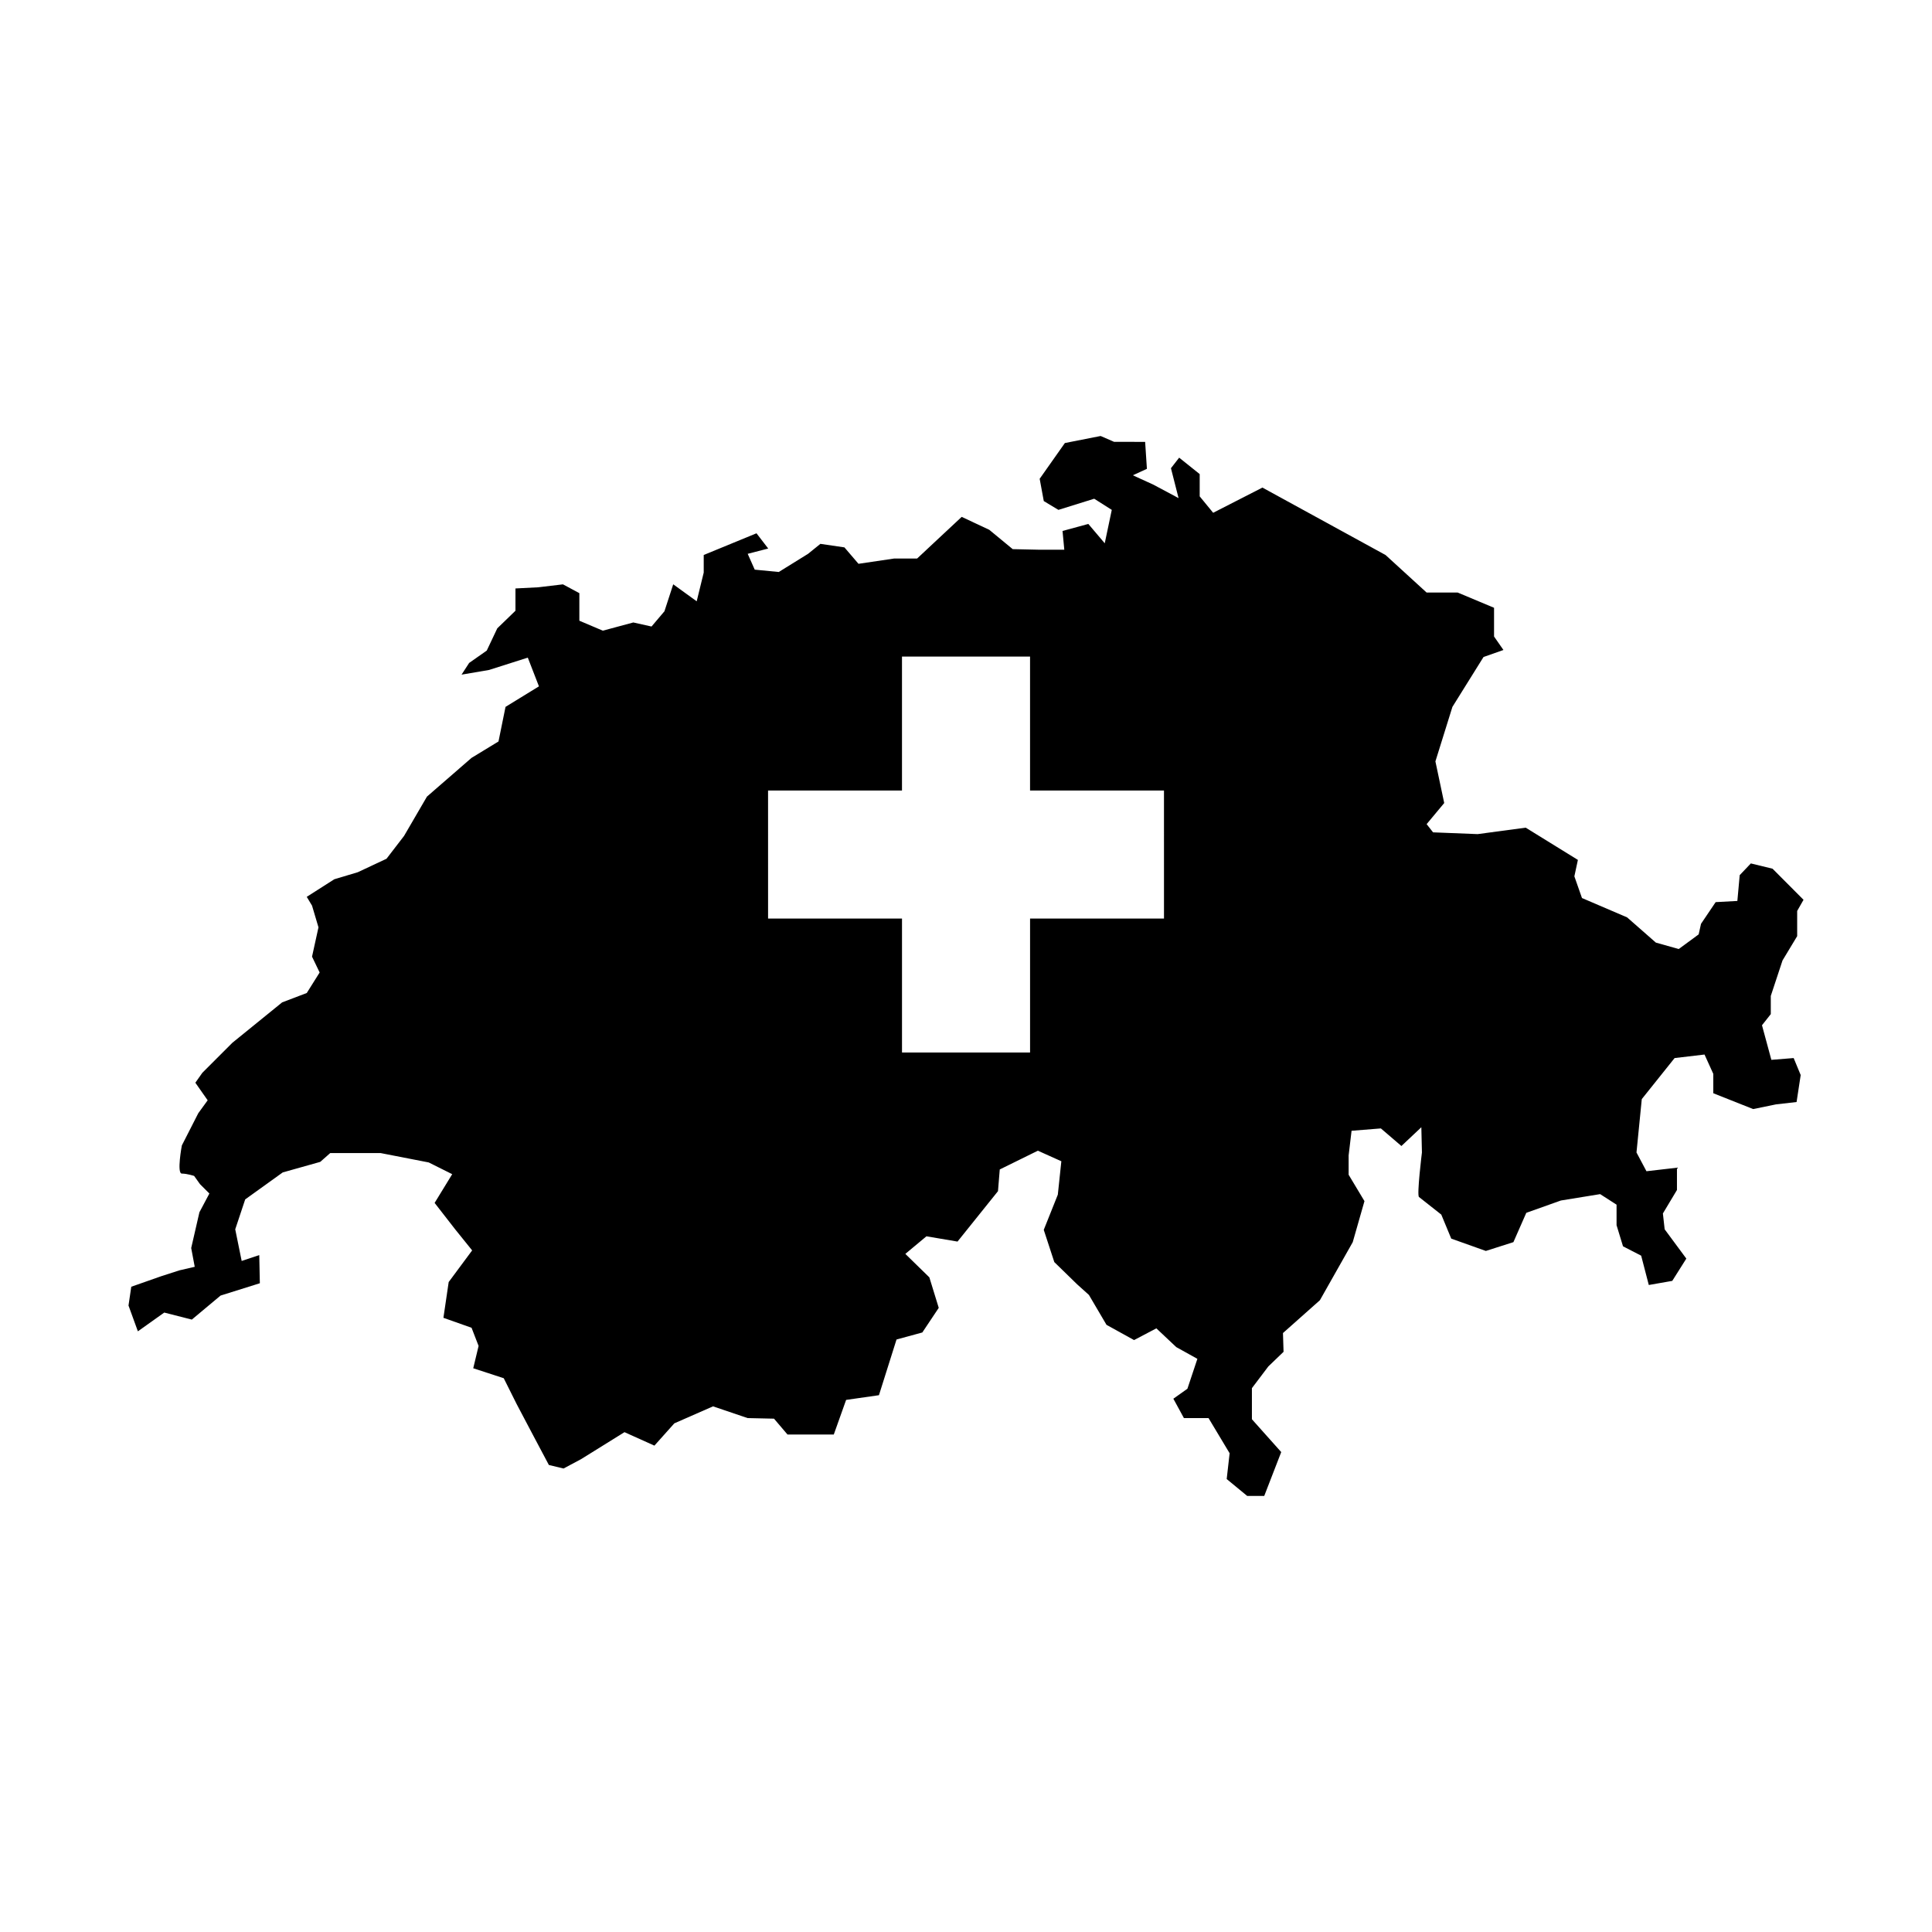 <?xml version="1.0" encoding="UTF-8"?>
<!-- Uploaded to: SVG Repo, www.svgrepo.com, Generator: SVG Repo Mixer Tools -->
<svg fill="#000000" width="800px" height="800px" version="1.1" viewBox="144 144 512 512" xmlns="http://www.w3.org/2000/svg">
 <path d="m613.43 424.87-2.484-9.168 2.332-2.953v-4.816l3.109-9.406 3.883-6.438v-6.68l1.684-2.953-8.211-8.238-5.75-1.402-2.953 3.109-0.621 6.836-5.75 0.312-3.883 5.75-0.621 2.797-5.285 3.883-6.062-1.707-7.613-6.68-11.965-5.129-2.016-5.75 0.934-4.352-13.828-8.543-12.742 1.707-11.809-0.469-1.707-2.176 4.66-5.594-2.332-11.035 4.508-14.449 8.238-13.211 5.281-1.863-2.488-3.57v-7.613l-9.633-4.039h-8.238l-10.879-9.945-32.633-17.871-13.055 6.68-3.57-4.352v-5.906l-5.441-4.352-2.176 2.797 2.019 7.926-6.68-3.57-5.438-2.484 3.727-1.707-0.469-7.148-8.223-0.004-3.57-1.551-9.477 1.863-6.68 9.477 1.09 5.906 3.883 2.332 9.477-2.953 4.66 2.953-1.863 8.855-4.352-5.129-6.836 1.863 0.469 4.973h-6.523l-7.148-0.156-6.219-5.129-7.305-3.422-11.809 11.035h-6.062l-9.477 1.402-3.727-4.352-6.367-0.934-3.266 2.641-7.769 4.816-6.367-0.621-1.863-4.195 5.438-1.402-3.109-4.039-13.984 5.75v4.66l-1.863 7.613-6.219-4.504-2.328 7.148-3.422 4.039-4.824-1.074-8.082 2.176-6.219-2.641v-7.305l-4.348-2.332-6.523 0.777-6.062 0.312v5.906l-4.816 4.66-2.793 5.902-4.66 3.266-2.019 3.109 7.301-1.246 10.258-3.266 2.953 7.613-8.855 5.438-1.863 9.168-7.148 4.352-11.809 10.258-6.062 10.41-4.66 6.062-7.613 3.57-6.219 1.863-7.305 4.66 1.402 2.332 1.707 5.75-1.707 7.769 2.016 4.195-3.414 5.438-6.523 2.484-13.211 10.723-7.926 7.926-1.863 2.641 3.266 4.66-2.488 3.422-4.356 8.543s-1.402 7.457 0 7.457 3.258 0.621 3.258 0.621l1.551 2.176 2.488 2.484-2.641 4.973-2.176 9.477 0.934 4.973-4.039 0.934-4.816 1.551-7.961 2.797-0.734 4.981 2.484 6.836 6.992-4.973 7.305 1.863 7.617-6.367 10.41-3.266-0.156-7.457-4.66 1.551-1.707-8.387 2.641-7.926 9.945-7.148 9.945-2.797 2.641-2.332h13.367l12.742 2.484 6.219 3.109-4.66 7.613 5.438 6.992 4.508 5.594-6.219 8.387-1.395 9.477 7.457 2.641 1.863 4.816-1.418 5.914 8.082 2.641 3.414 6.836 4.508 8.543 4.039 7.613 3.883 0.934 4.66-2.484 11.496-7.148 7.926 3.57 5.281-5.906 10.258-4.504 9.168 3.109 6.992 0.156 3.57 4.195h12.273l3.266-9.168 8.699-1.246 4.66-14.762 6.836-1.863 4.352-6.523-2.488-8.082-6.367-6.219 5.594-4.66 8.238 1.395 10.723-13.359 0.469-5.75 10.102-4.973 6.219 2.797-0.934 8.855-3.727 9.324 2.797 8.543 6.062 5.906 3.109 2.797 4.66 7.926 7.305 4.039 5.906-3.109 5.281 4.973 5.594 3.109-2.641 7.926-3.727 2.641 2.797 5.129h6.523l5.594 9.324-0.777 6.836 5.438 4.481h4.508l4.504-11.629-7.769-8.699v-8.238l4.348-5.75 4.039-3.883-0.156-4.973 9.789-8.699 8.699-15.383 3.109-10.879-4.195-6.992v-5.129l0.777-6.523 7.769-0.621 5.438 4.66 5.285-4.973 0.156 6.68s-1.402 11.34-0.777 11.809c0.621 0.469 5.906 4.66 5.906 4.66l2.641 6.367 9.168 3.266 7.305-2.332 3.414-7.769 9.168-3.266 10.406-1.691 4.348 2.797v5.438l1.707 5.594 4.816 2.484 2.019 7.769 6.219-1.09 3.727-5.906-5.742-7.766-0.469-4.195 3.727-6.219v-5.906l-8.082 0.934-2.641-4.973 1.402-14.141 8.699-10.879 7.926-0.934 2.328 5.129v5.129l10.566 4.195 6.062-1.246 5.441-0.621 1.09-7.148-1.863-4.504zm-160.96-37.438h-35.492v35.492h-33.938v-35.492h-35.492l-0.004-33.938h35.492v-35.492h33.938v35.492h35.492z"/>
</svg>